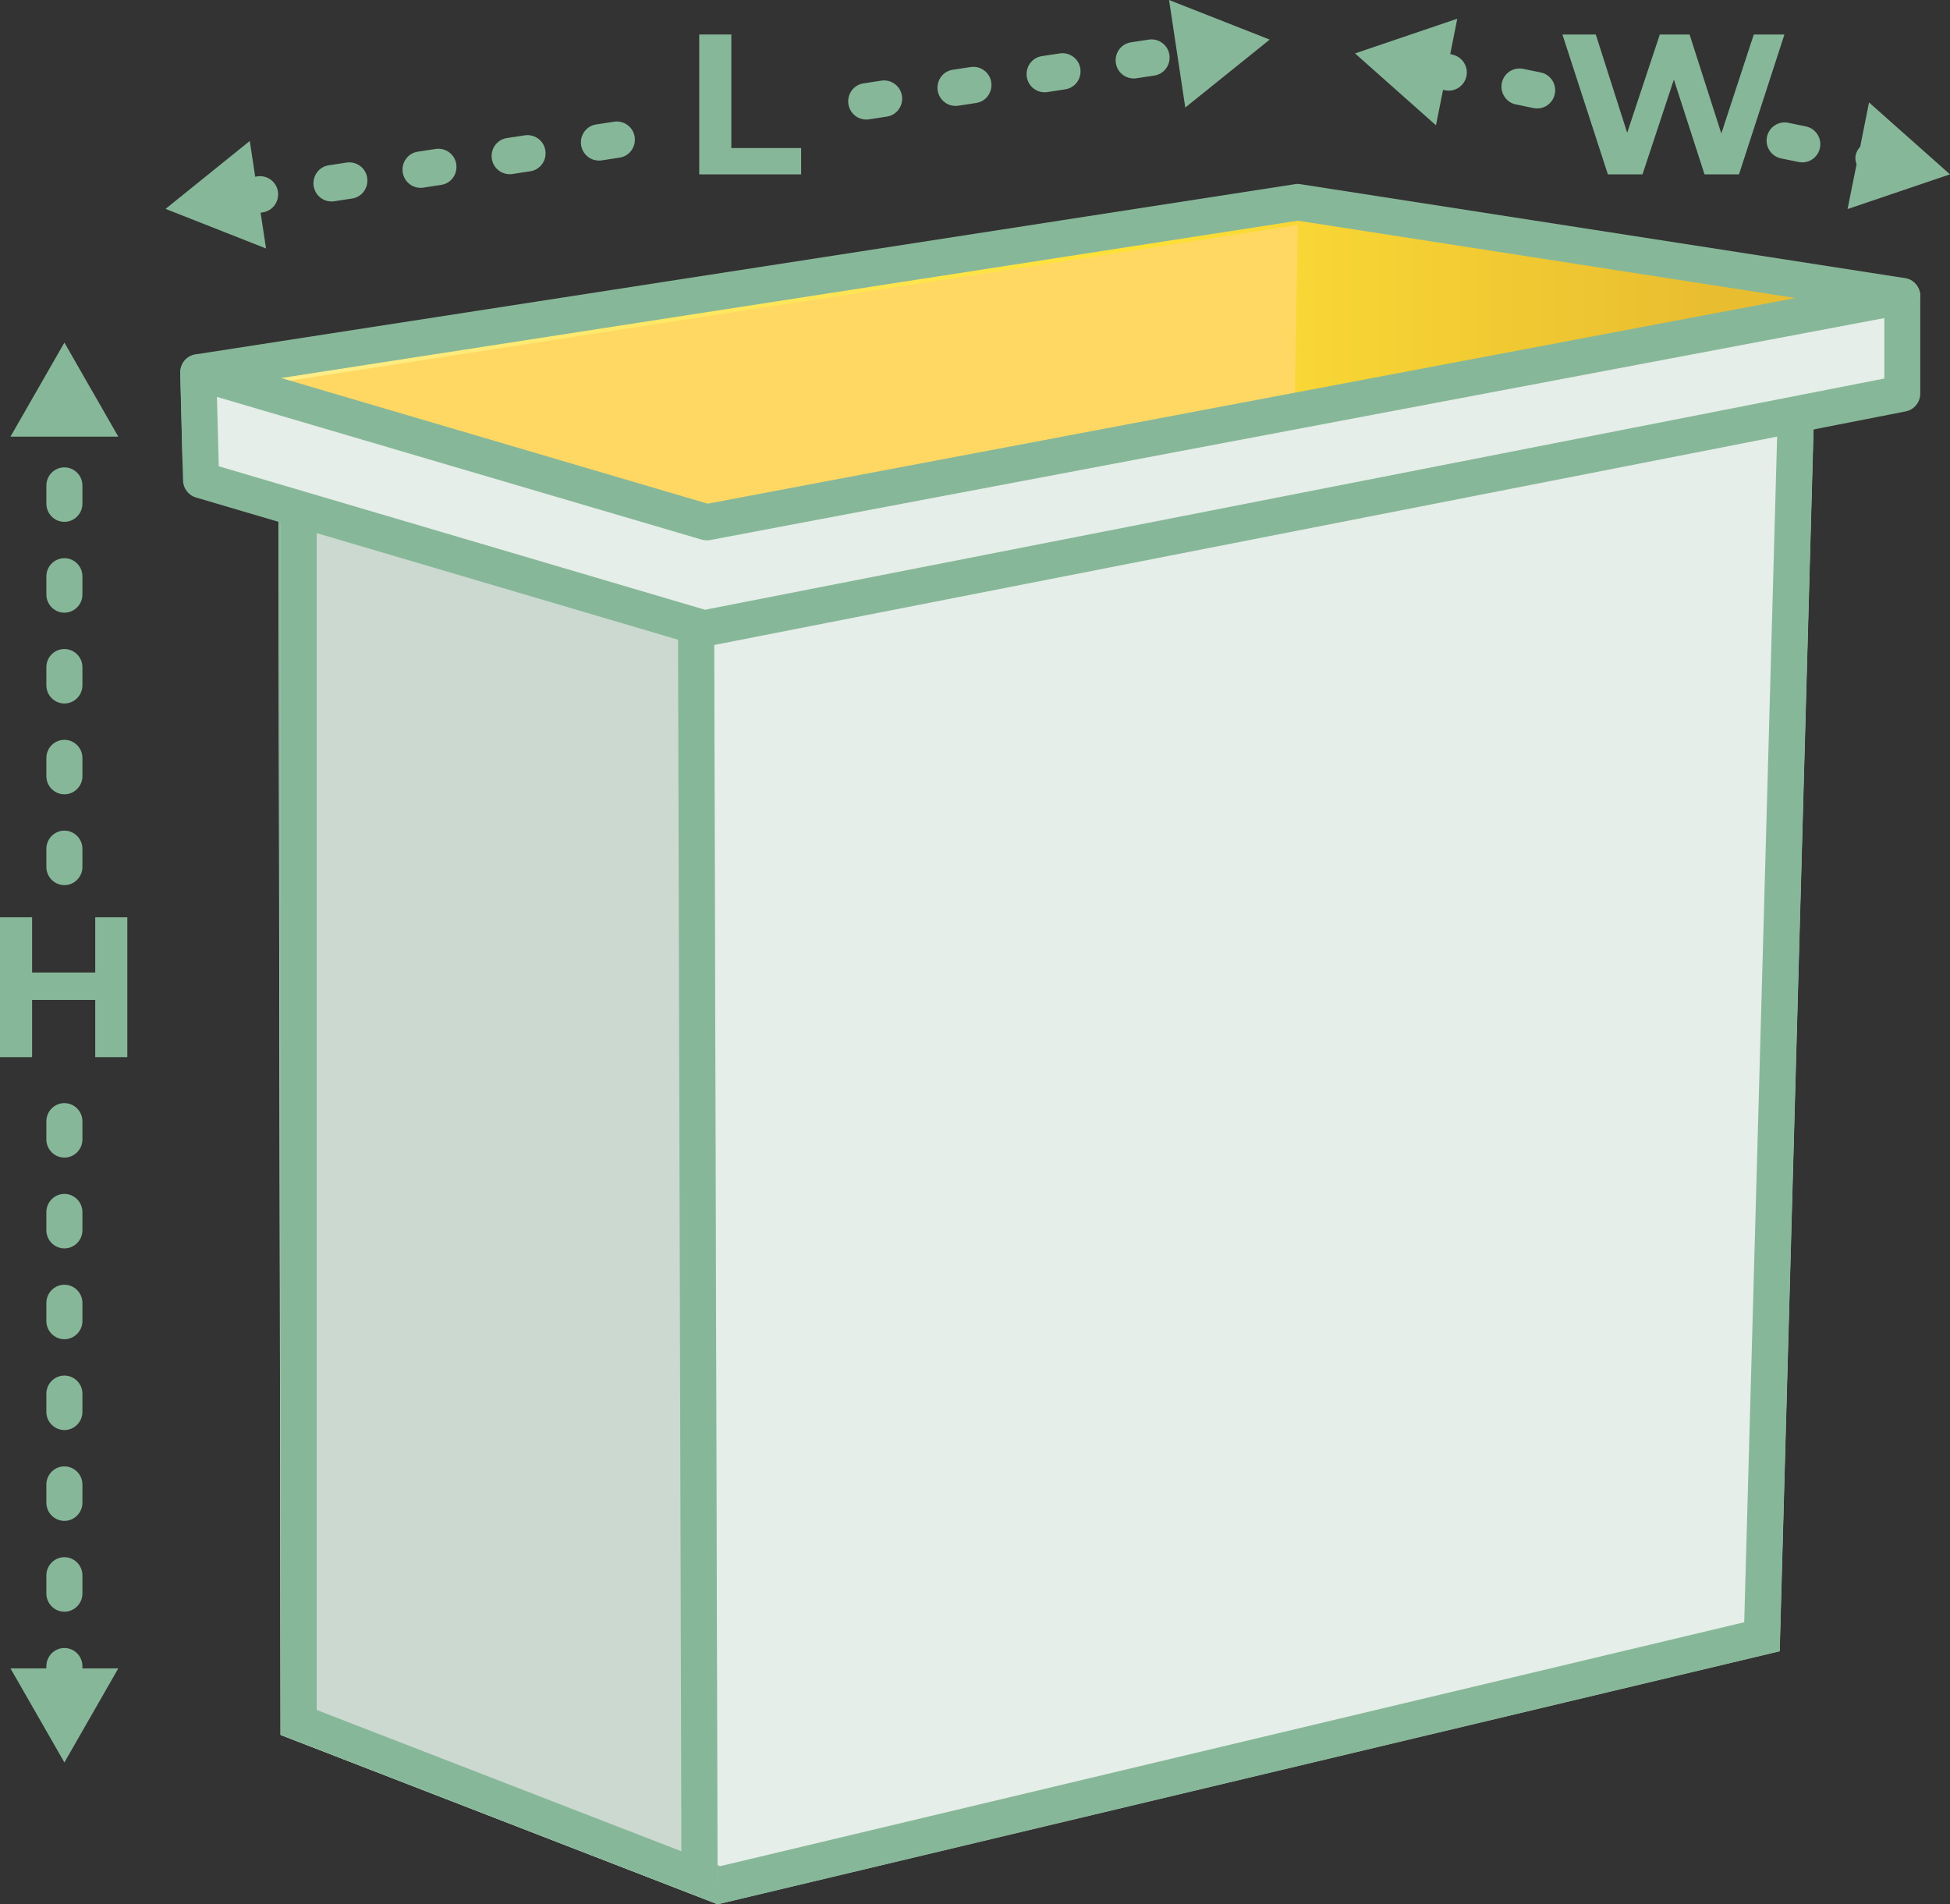 <?xml version="1.0" encoding="UTF-8"?>
<svg xmlns="http://www.w3.org/2000/svg" width="85" height="83" viewBox="0 0 85 83" fill="none">
  <rect x="0" y="0" width="85" height="83" fill="#333333" stroke="none"/>
  <g clip-path="url(#clip0_510_8313)">
    <path d="M8.647 16.239L56.572 8.812L82.924 12.914L81.879 16.239L30.809 26.445L8.75 20.158L8.647 16.239Z" fill="url(#paint0_linear_510_8313)"></path>
    <path d="M30.81 27.236C30.739 27.236 30.668 27.229 30.597 27.205L8.53 20.91C8.2 20.815 7.964 20.515 7.956 20.166L7.854 16.247C7.846 15.851 8.129 15.503 8.522 15.447L56.446 8.028C56.525 8.013 56.604 8.013 56.682 8.028L83.034 12.122C83.263 12.153 83.459 12.288 83.585 12.486C83.711 12.684 83.734 12.921 83.663 13.143L82.618 16.469C82.531 16.746 82.303 16.951 82.02 17.007L30.959 27.221C30.912 27.229 30.857 27.236 30.81 27.236ZM9.512 19.549L30.841 25.629L81.266 15.55L81.895 13.555L56.572 9.62L9.45 16.912L9.512 19.549Z" fill="#87B799"></path>
    <path d="M12.131 18.313L12.233 75.621L31.282 83L77.571 71.971L79.151 14.933L31.125 24.996L12.131 18.313Z" fill="#E5EEE8"></path>
    <path d="M77.524 16.888L76.03 70.712L31.392 81.345L13.805 74.528L13.711 20.546L30.606 26.492C30.771 26.548 30.952 26.579 31.125 26.579C31.235 26.579 31.337 26.571 31.447 26.548L77.532 16.896M79.159 14.941L31.132 25.004L12.139 18.321L12.241 75.629L31.29 83.008L77.579 71.979L79.159 14.941Z" fill="#87B799"></path>
    <path d="M31.124 24.996L31.281 83L12.232 75.621V19.936L31.124 24.996Z" fill="#CBD9D0"></path>
    <path d="M13.805 21.995L29.552 26.215L29.701 80.696L13.805 74.536V21.995ZM12.232 19.936V75.621L31.281 83L31.124 24.996L12.232 19.936Z" fill="#87B799"></path>
    <path d="M56.572 9.81L56.375 20.665L31.124 25.471L9.119 18.971L8.97 17.157L56.572 9.81Z" fill="#FFD863"></path>
    <path d="M8.647 16.239L30.809 22.771L82.924 12.914V17.157L30.692 27.395L8.765 20.926L8.647 16.239Z" fill="#E5EEE8"></path>
    <path d="M30.692 28.187C30.621 28.187 30.542 28.179 30.471 28.155L8.545 21.686C8.215 21.591 7.987 21.29 7.979 20.95L7.861 16.263C7.861 16.009 7.971 15.772 8.168 15.614C8.364 15.455 8.624 15.408 8.868 15.479L30.849 21.955L82.775 12.138C83.003 12.098 83.239 12.153 83.419 12.304C83.6 12.454 83.703 12.676 83.703 12.914V17.157C83.703 17.537 83.435 17.862 83.066 17.933L30.841 28.171C30.794 28.179 30.739 28.187 30.692 28.187ZM9.536 20.324L30.731 26.579L82.138 16.5V13.864L30.959 23.539C30.841 23.563 30.715 23.555 30.589 23.523L9.457 17.3L9.536 20.324Z" fill="#87B799"></path>
    <path d="M3.593 52.834C3.593 52.399 3.239 52.042 2.807 52.042C2.374 52.042 2.021 52.399 2.021 52.834V53.626C2.021 54.061 2.374 54.417 2.807 54.417C3.239 54.417 3.593 54.061 3.593 53.626V52.834Z" fill="#87B799"></path>
    <path d="M3.593 48.875C3.593 48.44 3.239 48.084 2.807 48.084C2.374 48.084 2.021 48.44 2.021 48.875V49.667C2.021 50.102 2.374 50.459 2.807 50.459C3.239 50.459 3.593 50.102 3.593 49.667V48.875Z" fill="#87B799"></path>
    <path d="M3.593 56.793C3.593 56.357 3.239 56.001 2.807 56.001C2.374 56.001 2.021 56.357 2.021 56.793V57.585C2.021 58.02 2.374 58.376 2.807 58.376C3.239 58.376 3.593 58.02 3.593 57.585V56.793Z" fill="#87B799"></path>
    <path d="M3.593 64.71C3.593 64.275 3.239 63.919 2.807 63.919C2.374 63.919 2.021 64.275 2.021 64.71V65.502C2.021 65.938 2.374 66.294 2.807 66.294C3.239 66.294 3.593 65.938 3.593 65.502V64.71Z" fill="#87B799"></path>
    <path d="M2.807 67.877C2.374 67.877 2.021 68.234 2.021 68.669V69.461C2.021 69.896 2.374 70.253 2.807 70.253C3.239 70.253 3.593 69.896 3.593 69.461V68.669C3.593 68.234 3.239 67.877 2.807 67.877Z" fill="#87B799"></path>
    <path d="M3.593 60.752C3.593 60.316 3.239 59.96 2.807 59.96C2.374 59.96 2.021 60.316 2.021 60.752V61.543C2.021 61.979 2.374 62.335 2.807 62.335C3.239 62.335 3.593 61.979 3.593 61.543V60.752Z" fill="#87B799"></path>
    <path d="M3.593 29.081C3.593 28.646 3.239 28.29 2.807 28.29C2.374 28.29 2.021 28.646 2.021 29.081V29.873C2.021 30.308 2.374 30.665 2.807 30.665C3.239 30.665 3.593 30.308 3.593 29.873V29.081Z" fill="#87B799"></path>
    <path d="M3.593 21.164C3.593 20.728 3.239 20.372 2.807 20.372C2.374 20.372 2.021 20.728 2.021 21.164V21.955C2.021 22.391 2.374 22.747 2.807 22.747C3.239 22.747 3.593 22.391 3.593 21.955V21.164Z" fill="#87B799"></path>
    <path d="M3.593 72.628C3.593 72.192 3.239 71.836 2.807 71.836C2.374 71.836 2.021 72.192 2.021 72.628V72.723H0.456L2.807 76.824L5.157 72.723H3.593V72.628Z" fill="#87B799"></path>
    <path d="M3.593 25.122C3.593 24.687 3.239 24.331 2.807 24.331C2.374 24.331 2.021 24.687 2.021 25.122V25.914C2.021 26.35 2.374 26.706 2.807 26.706C3.239 26.706 3.593 26.35 3.593 25.914V25.122Z" fill="#87B799"></path>
    <path d="M3.593 33.04C3.593 32.605 3.239 32.248 2.807 32.248C2.374 32.248 2.021 32.605 2.021 33.04V33.832C2.021 34.267 2.374 34.624 2.807 34.624C3.239 34.624 3.593 34.267 3.593 33.832V33.04Z" fill="#87B799"></path>
    <path d="M3.593 36.999C3.593 36.563 3.239 36.207 2.807 36.207C2.374 36.207 2.021 36.563 2.021 36.999V37.791C2.021 38.226 2.374 38.582 2.807 38.582C3.239 38.582 3.593 38.226 3.593 37.791V36.999Z" fill="#87B799"></path>
    <path d="M2.807 14.933L0.456 19.034H5.157L2.807 14.933Z" fill="#87B799"></path>
    <path d="M22.877 5.899L22.099 6.017C21.666 6.081 21.375 6.484 21.438 6.92C21.501 7.316 21.831 7.593 22.216 7.593C22.256 7.593 22.295 7.593 22.334 7.585L23.113 7.466C23.545 7.403 23.836 6.999 23.773 6.564C23.71 6.128 23.301 5.835 22.877 5.899Z" fill="#87B799"></path>
    <path d="M26.768 5.305L25.99 5.424C25.558 5.487 25.267 5.891 25.33 6.326C25.393 6.722 25.723 6.999 26.108 6.999C26.147 6.999 26.187 6.999 26.226 6.991L27.004 6.872C27.437 6.809 27.728 6.405 27.665 5.97C27.602 5.534 27.193 5.241 26.768 5.305Z" fill="#87B799"></path>
    <path d="M11.218 7.688L11.124 7.704L10.888 6.144L7.217 9.105L11.596 10.831L11.36 9.271L11.454 9.256C11.887 9.192 12.178 8.789 12.115 8.353C12.052 7.918 11.643 7.625 11.218 7.688Z" fill="#87B799"></path>
    <path d="M18.993 6.492L18.215 6.611C17.782 6.675 17.491 7.078 17.554 7.514C17.617 7.91 17.948 8.187 18.333 8.187C18.372 8.187 18.411 8.187 18.451 8.179L19.229 8.06C19.661 7.997 19.952 7.593 19.889 7.157C19.826 6.722 19.418 6.429 18.993 6.492Z" fill="#87B799"></path>
    <path d="M15.11 7.086L14.332 7.205C13.9 7.268 13.609 7.672 13.672 8.108C13.735 8.503 14.065 8.781 14.45 8.781C14.489 8.781 14.528 8.781 14.568 8.773L15.346 8.654C15.778 8.591 16.069 8.187 16.006 7.751C15.944 7.316 15.535 7.023 15.11 7.086Z" fill="#87B799"></path>
    <path d="M50.078 1.726L49.3 1.845C48.867 1.908 48.577 2.312 48.639 2.747C48.702 3.143 49.032 3.42 49.418 3.42C49.457 3.42 49.496 3.42 49.536 3.412L50.314 3.294C50.746 3.23 51.037 2.827 50.974 2.391C50.911 1.956 50.503 1.663 50.078 1.726Z" fill="#87B799"></path>
    <path d="M46.195 2.328L45.417 2.447C44.985 2.51 44.694 2.914 44.757 3.349C44.819 3.745 45.15 4.022 45.535 4.022C45.574 4.022 45.614 4.022 45.653 4.014L46.431 3.895C46.864 3.832 47.154 3.428 47.092 2.993C47.029 2.557 46.62 2.264 46.195 2.328Z" fill="#87B799"></path>
    <path d="M42.312 2.922L41.533 3.04C41.101 3.104 40.81 3.507 40.873 3.943C40.936 4.339 41.266 4.616 41.651 4.616C41.69 4.616 41.73 4.616 41.769 4.608L42.547 4.489C42.98 4.426 43.271 4.022 43.208 3.587C43.145 3.151 42.736 2.858 42.312 2.922Z" fill="#87B799"></path>
    <path d="M38.42 3.515L37.642 3.634C37.209 3.698 36.918 4.101 36.981 4.537C37.044 4.933 37.374 5.21 37.76 5.21C37.799 5.21 37.838 5.21 37.877 5.202L38.656 5.083C39.088 5.02 39.379 4.616 39.316 4.18C39.253 3.745 38.844 3.452 38.42 3.515Z" fill="#87B799"></path>
    <path d="M50.959 0L51.666 4.687L55.346 1.726L50.959 0Z" fill="#87B799"></path>
    <path d="M63.31 2.375L63.215 2.359L63.522 0.816L59.065 2.328L62.594 5.463L62.901 3.919L62.995 3.935C63.05 3.943 63.097 3.951 63.153 3.951C63.522 3.951 63.844 3.69 63.923 3.317C64.009 2.89 63.734 2.47 63.31 2.383V2.375Z" fill="#87B799"></path>
    <path d="M67.162 3.159L66.392 3.001C65.967 2.914 65.551 3.191 65.464 3.618C65.378 4.046 65.653 4.466 66.077 4.553L66.848 4.711C66.903 4.719 66.95 4.727 67.005 4.727C67.374 4.727 67.697 4.466 67.775 4.093C67.862 3.666 67.587 3.246 67.162 3.159Z" fill="#87B799"></path>
    <path d="M78.719 5.511L77.948 5.352C77.524 5.265 77.107 5.542 77.021 5.97C76.934 6.397 77.21 6.817 77.634 6.904L78.404 7.062C78.46 7.07 78.507 7.078 78.562 7.078C78.931 7.078 79.254 6.817 79.332 6.445C79.419 6.017 79.143 5.598 78.719 5.511Z" fill="#87B799"></path>
    <path d="M85 7.601L81.47 4.466L81.085 6.397C80.99 6.5 80.919 6.619 80.888 6.77C80.856 6.912 80.888 7.039 80.927 7.165L80.534 9.113L84.992 7.601H85Z" fill="#87B799"></path>
    <path d="M4.151 39.984V42.391H1.399V39.984H0V46.08H1.399V43.586H4.151V46.08H5.55V39.984H4.151Z" fill="#87B799"></path>
    <path d="M31.879 6.453V1.504H30.48V7.601H34.921V6.453H31.879Z" fill="#87B799"></path>
    <path d="M76.447 1.504L75.032 5.819L73.648 1.504H72.351L70.928 5.788L69.56 1.504H68.106L70.087 7.601H71.596L72.964 3.468L74.3 7.601H75.802L77.783 1.504H76.447Z" fill="#87B799"></path>
  </g>
  <defs>
    <linearGradient id="paint0_linear_510_8313" x1="14.098" y1="16.236" x2="74.441" y2="16.224" gradientUnits="userSpaceOnUse">
      <stop offset="0.005" stop-color="#FFED87"></stop>
      <stop offset="0.583" stop-color="#FFE137"></stop>
      <stop offset="1" stop-color="#E9BD30"></stop>
    </linearGradient>
    <clipPath id="clip0_510_8313">
      <rect width="85" height="83" fill="white"></rect>
    </clipPath>
  </defs>
</svg>
